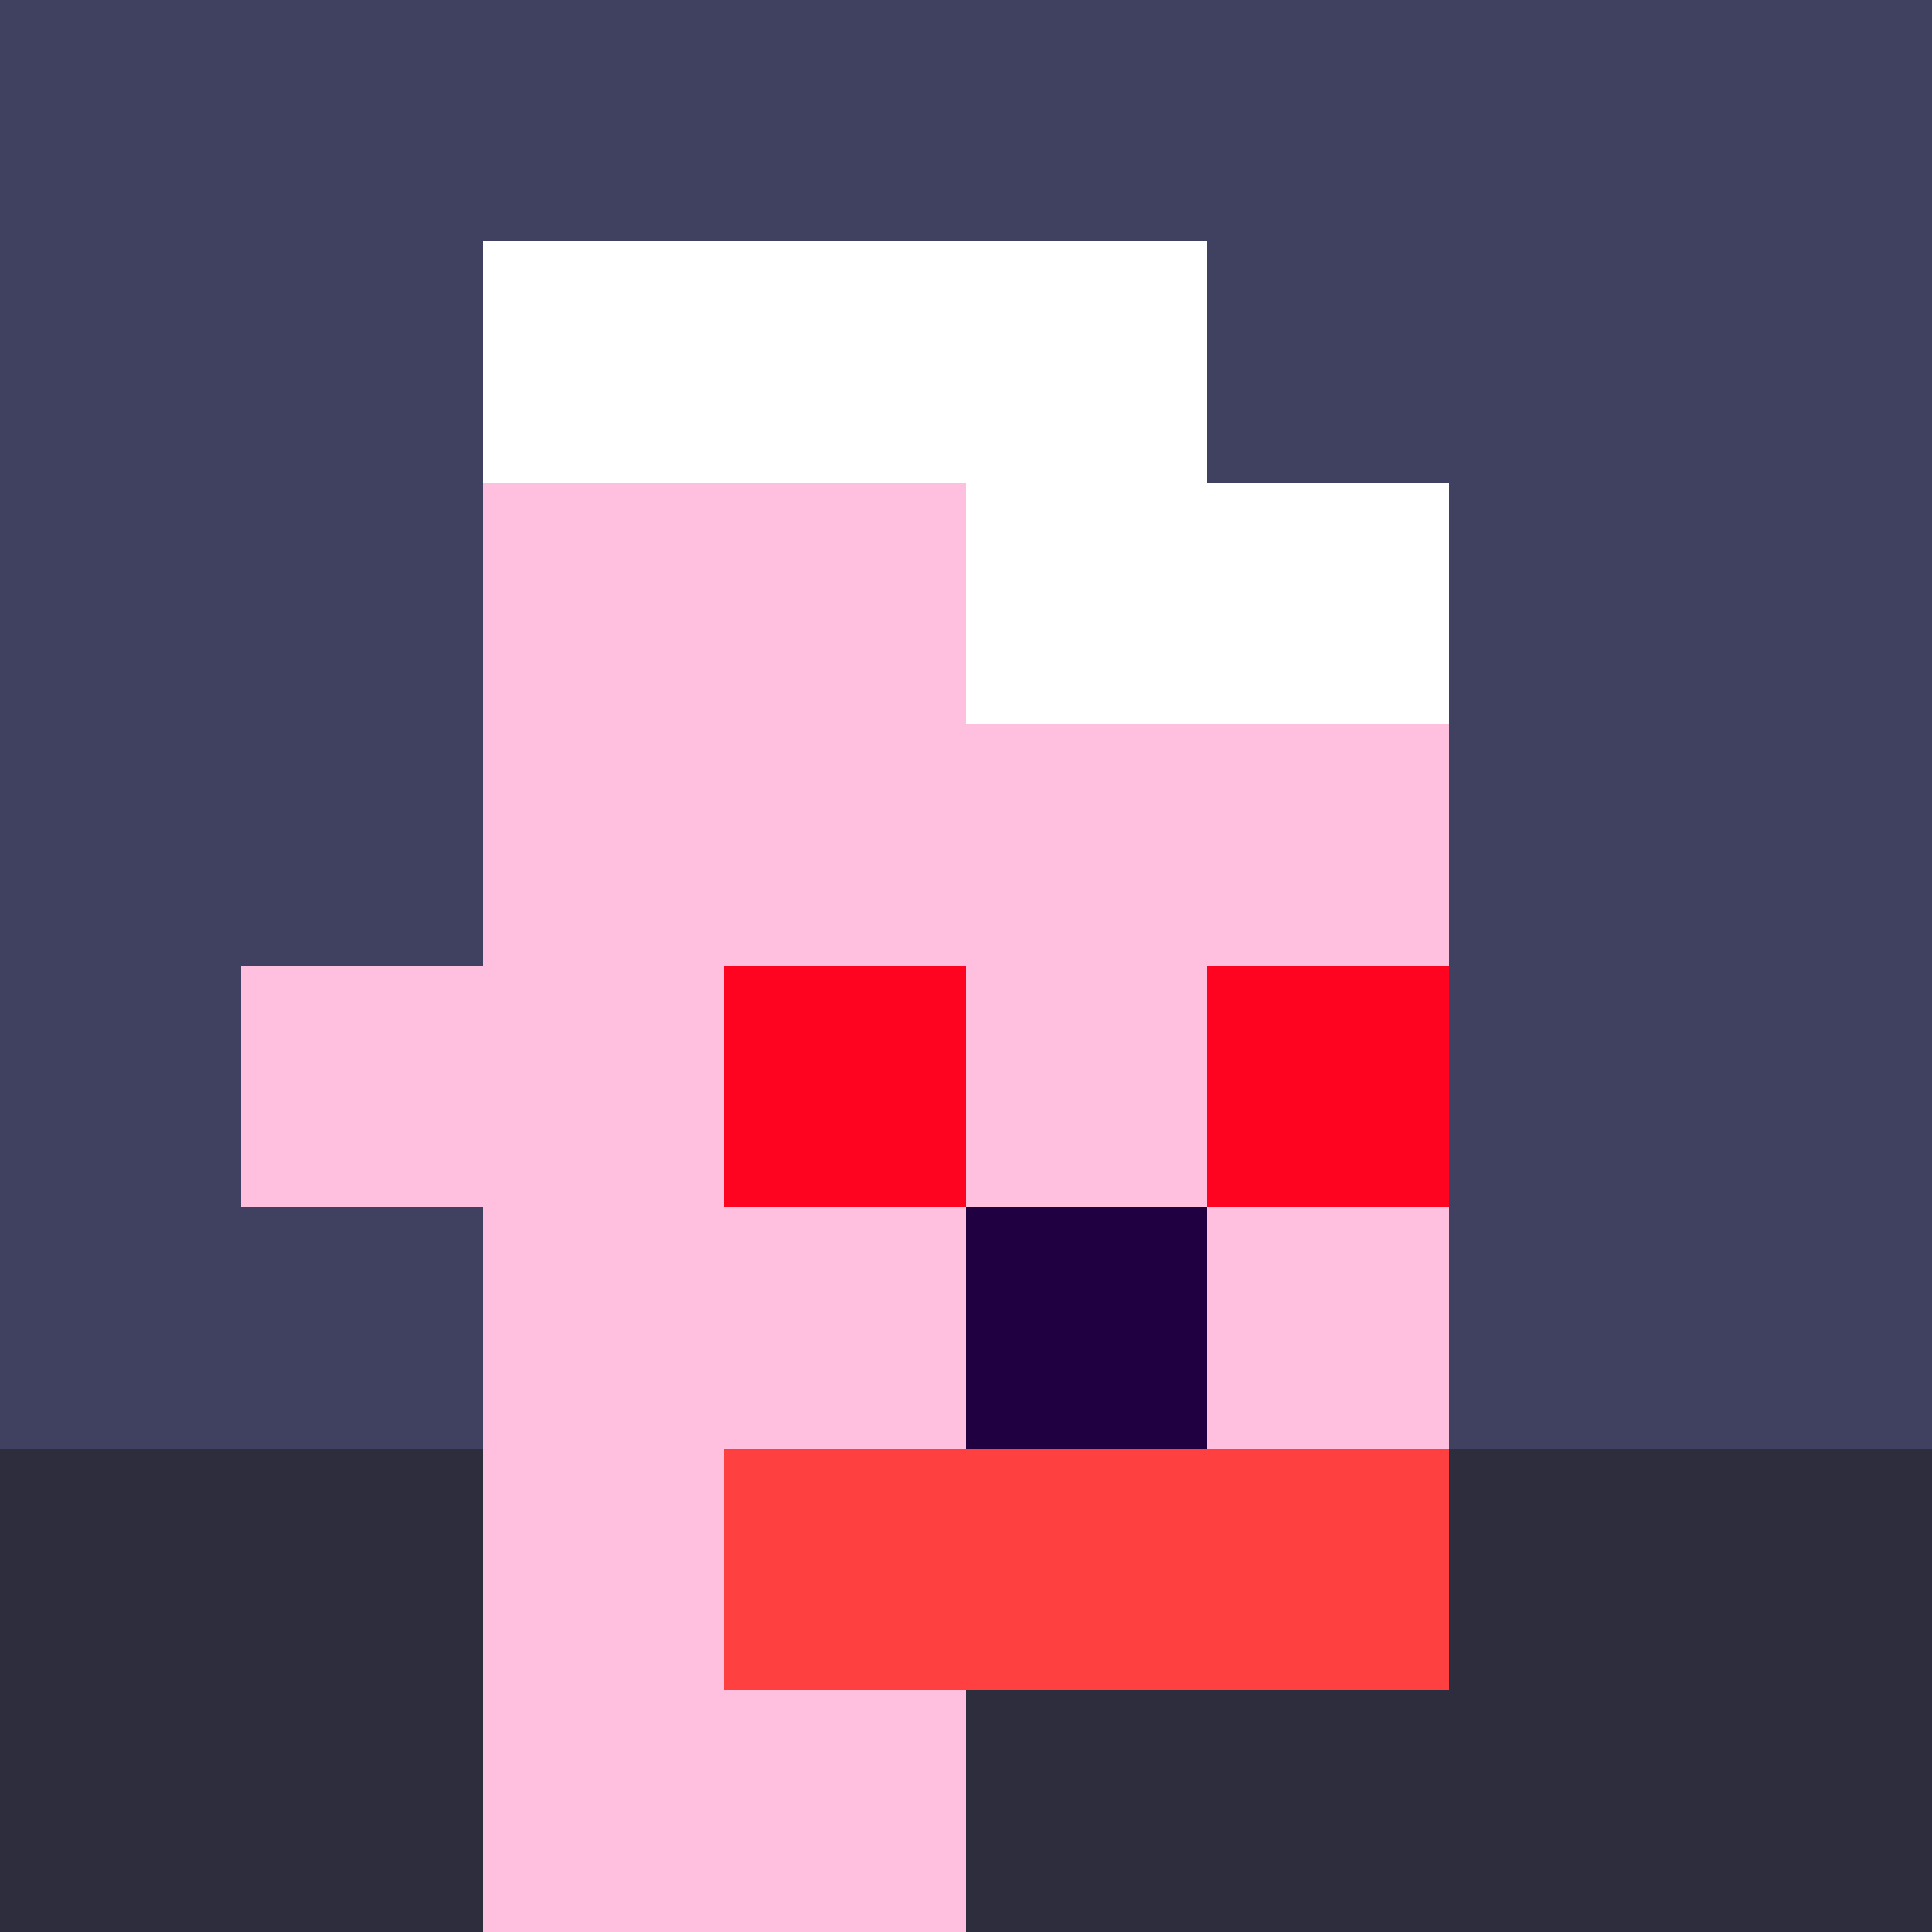 <svg width="1200" height="1200" shape-rendering="crispEdges" xmlns="http://www.w3.org/2000/svg" version="1.2" viewBox="0 0 8 8"><rect x="0" y="0" width="8" height="8" fill="#333333" stroke="none"/><style>rect{shape-rendering:crispEdges}</style><g fill="#404060" fill-opacity="1"><rect x="0" y="0" width="8" height="4" /><rect x="0" y="4" width="3" height="2" /><rect x="3" y="5" width="1" height="1" /><rect x="4" y="4" width="1" height="1" /><rect x="5" y="5" width="3" height="1" /><rect x="6" y="4" width="2" height="1" /></g><g fill="#2d2d3e" fill-opacity="1"><rect x="0" y="6" width="8" height="2" /></g><g fill="#ffc0e0" fill-opacity="1"><rect x="2" y="2" width="4" height="2" /><rect x="2" y="4" width="1" height="3" /><rect x="3" y="5" width="1" height="2" /><rect x="4" y="4" width="1" height="1" /><rect x="4" y="6" width="2" height="1" /><rect x="5" y="5" width="1" height="1" /><rect x="1" y="4" width="1" height="1" /><rect x="2" y="7" width="2" height="1" /></g><g fill="#ff4040" fill-opacity="1"><rect x="3" y="6" width="3" height="1" /></g><g fill="#ffffff" fill-opacity="1"><rect x="2" y="1" width="3" height="1" /><rect x="4" y="2" width="2" height="1" /></g><g fill="#ff0421" fill-opacity="1" data-added-layer="true"><rect x="3" y="4" width="1" height="1" /><rect x="5" y="4" width="1" height="1" /></g><g fill="#200040" fill-opacity="1" data-added-layer="true"><rect x="4" y="5" width="1" height="1" /></g></svg>